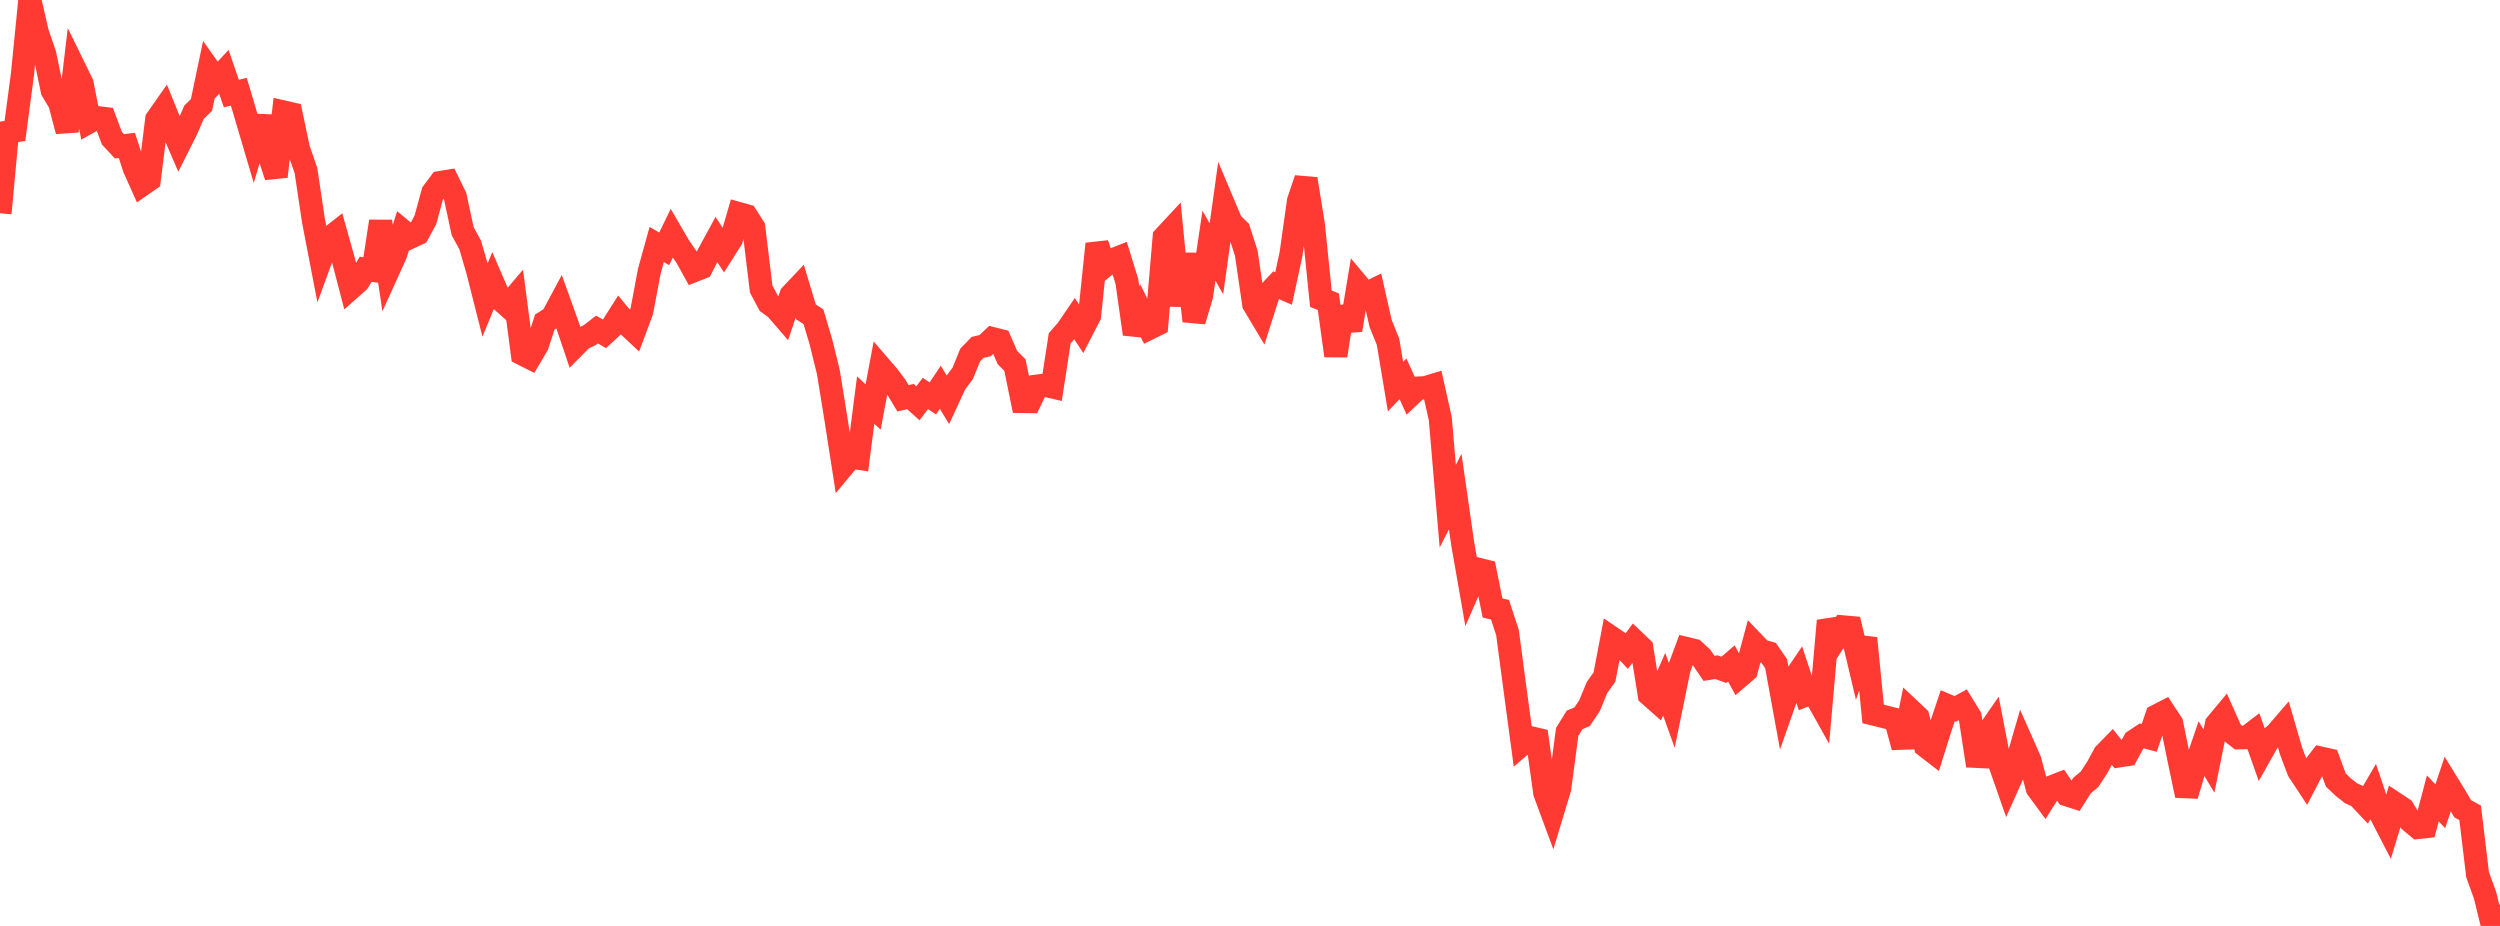 <?xml version="1.0" standalone="no"?>
<!DOCTYPE svg PUBLIC "-//W3C//DTD SVG 1.1//EN" "http://www.w3.org/Graphics/SVG/1.1/DTD/svg11.dtd">

<svg width="135" height="50" viewBox="0 0 135 50" preserveAspectRatio="none" 
  xmlns="http://www.w3.org/2000/svg"
  xmlns:xlink="http://www.w3.org/1999/xlink">


<polyline points="0.0, 11.517 0.403, 7.137 0.806, 7.07 1.209, 4.037 1.612, 0.0 2.015, 1.761 2.418, 2.936 2.821, 4.888 3.224, 5.561 3.627, 7.082 4.03, 3.694 4.433, 4.518 4.836, 6.574 5.239, 6.348 5.642, 6.399 6.045, 7.467 6.448, 7.901 6.851, 7.853 7.254, 9.087 7.657, 9.987 8.06, 9.708 8.463, 6.444 8.866, 5.869 9.269, 6.861 9.672, 7.796 10.075, 6.994 10.478, 6.059 10.881, 5.667 11.284, 3.742 11.687, 4.311 12.09, 3.881 12.493, 5.053 12.896, 4.953 13.299, 6.31 13.701, 7.671 14.104, 6.301 14.507, 8.294 14.91, 9.533 15.313, 6.049 15.716, 6.141 16.119, 8.051 16.522, 9.213 16.925, 11.905 17.328, 13.998 17.731, 12.898 18.134, 12.584 18.537, 14.017 18.94, 15.565 19.343, 15.209 19.746, 14.54 20.149, 14.599 20.552, 11.954 20.955, 14.631 21.358, 13.744 21.761, 12.476 22.164, 12.81 22.567, 12.621 22.97, 11.879 23.373, 10.398 23.776, 9.857 24.179, 9.791 24.582, 10.616 24.985, 12.489 25.388, 13.224 25.791, 14.604 26.194, 16.197 26.597, 15.219 27.0, 16.153 27.403, 16.512 27.806, 16.04 28.209, 19.114 28.612, 19.317 29.015, 18.634 29.418, 17.393 29.821, 17.136 30.224, 16.383 30.627, 17.504 31.03, 18.7 31.433, 18.294 31.836, 18.102 32.239, 17.794 32.642, 18.028 33.045, 17.654 33.448, 17.019 33.851, 17.507 34.254, 17.885 34.657, 16.803 35.06, 14.66 35.463, 13.203 35.866, 13.439 36.269, 12.607 36.672, 13.301 37.075, 13.885 37.478, 14.613 37.881, 14.453 38.284, 13.674 38.687, 12.933 39.09, 13.554 39.493, 12.919 39.896, 11.536 40.299, 11.649 40.701, 12.274 41.104, 15.609 41.507, 16.369 41.91, 16.665 42.313, 17.132 42.716, 15.935 43.119, 15.507 43.522, 16.843 43.925, 17.104 44.328, 18.455 44.731, 20.09 45.134, 22.582 45.537, 25.166 45.94, 24.682 46.343, 24.743 46.746, 21.606 47.149, 21.978 47.552, 19.83 47.955, 20.297 48.358, 20.832 48.761, 21.508 49.164, 21.415 49.567, 21.778 49.97, 21.248 50.373, 21.516 50.776, 20.912 51.179, 21.576 51.582, 20.706 51.985, 20.166 52.388, 19.175 52.791, 18.759 53.194, 18.667 53.597, 18.286 54.0, 18.388 54.403, 19.311 54.806, 19.712 55.209, 21.681 55.612, 21.687 56.015, 20.848 56.418, 20.797 56.821, 20.891 57.224, 18.269 57.627, 17.805 58.03, 17.215 58.433, 17.828 58.836, 17.047 59.239, 13.169 59.642, 14.375 60.045, 14.05 60.448, 13.89 60.851, 15.198 61.254, 18.036 61.657, 16.922 62.06, 17.729 62.463, 17.531 62.866, 12.81 63.269, 12.377 63.672, 16.499 64.075, 13.715 64.478, 17.338 64.881, 15.979 65.284, 13.268 65.687, 13.98 66.09, 11.078 66.493, 12.033 66.896, 12.423 67.299, 13.674 67.701, 16.422 68.104, 17.096 68.507, 15.831 68.91, 15.401 69.313, 15.578 69.716, 13.718 70.119, 10.851 70.522, 9.662 70.925, 12.165 71.328, 16.133 71.731, 16.292 72.134, 19.209 72.537, 16.591 72.94, 17.821 73.343, 15.396 73.746, 15.877 74.149, 15.678 74.552, 17.462 74.955, 18.462 75.358, 20.879 75.761, 20.456 76.164, 21.339 76.567, 20.958 76.97, 20.935 77.373, 20.812 77.776, 22.607 78.179, 27.336 78.582, 26.546 78.985, 29.348 79.388, 31.657 79.791, 30.734 80.194, 30.834 80.597, 32.831 81.0, 32.925 81.403, 34.151 81.806, 37.175 82.209, 40.176 82.612, 39.829 83.015, 39.923 83.418, 42.813 83.821, 43.902 84.224, 42.57 84.627, 39.525 85.03, 38.873 85.433, 38.705 85.836, 38.102 86.239, 37.124 86.642, 36.558 87.045, 34.447 87.448, 34.72 87.851, 35.15 88.254, 34.609 88.657, 34.994 89.06, 37.511 89.463, 37.867 89.866, 36.946 90.269, 38.07 90.672, 36.11 91.075, 35.024 91.478, 35.121 91.881, 35.495 92.284, 36.091 92.687, 36.029 93.09, 36.172 93.493, 35.826 93.896, 36.563 94.299, 36.217 94.701, 34.722 95.104, 35.14 95.507, 35.254 95.91, 35.837 96.313, 38.045 96.716, 36.9 97.119, 36.305 97.522, 37.527 97.925, 37.366 98.328, 38.087 98.731, 33.522 99.134, 34.483 99.537, 33.855 99.94, 33.89 100.343, 35.592 100.746, 34.466 101.149, 38.553 101.552, 38.652 101.955, 38.753 102.358, 38.855 102.761, 40.343 103.164, 38.349 103.567, 38.728 103.97, 40.282 104.373, 40.593 104.776, 39.308 105.179, 38.11 105.582, 38.28 105.985, 38.06 106.388, 38.716 106.791, 41.346 107.194, 39.779 107.597, 39.197 108.0, 41.284 108.403, 42.435 108.806, 41.537 109.209, 40.147 109.612, 41.056 110.015, 42.571 110.418, 43.12 110.821, 42.482 111.224, 42.325 111.627, 42.922 112.03, 43.051 112.433, 42.415 112.836, 42.081 113.239, 41.463 113.642, 40.722 114.045, 40.309 114.448, 40.814 114.851, 40.753 115.254, 40.008 115.657, 39.74 116.06, 39.845 116.463, 38.657 116.866, 38.45 117.269, 39.062 117.672, 41.039 118.075, 42.957 118.478, 41.604 118.881, 40.425 119.284, 41.098 119.687, 39.108 120.09, 38.624 120.493, 39.526 120.896, 39.842 121.299, 39.835 121.701, 39.53 122.104, 40.67 122.507, 39.955 122.91, 39.625 123.313, 39.157 123.716, 40.55 124.119, 41.62 124.522, 42.231 124.925, 41.458 125.328, 40.939 125.731, 41.03 126.134, 42.121 126.537, 42.504 126.94, 42.823 127.343, 43.014 127.746, 43.442 128.149, 42.752 128.552, 43.947 128.955, 44.727 129.358, 43.407 129.761, 43.673 130.164, 44.35 130.567, 44.685 130.97, 44.64 131.373, 43.114 131.776, 43.538 132.179, 42.332 132.582, 42.989 132.985, 43.672 133.388, 43.895 133.791, 47.239 134.194, 48.347 134.597, 50.0 135.0, 48.85" fill="none" stroke="#ff3a33" stroke-width="1.25"/>

</svg>